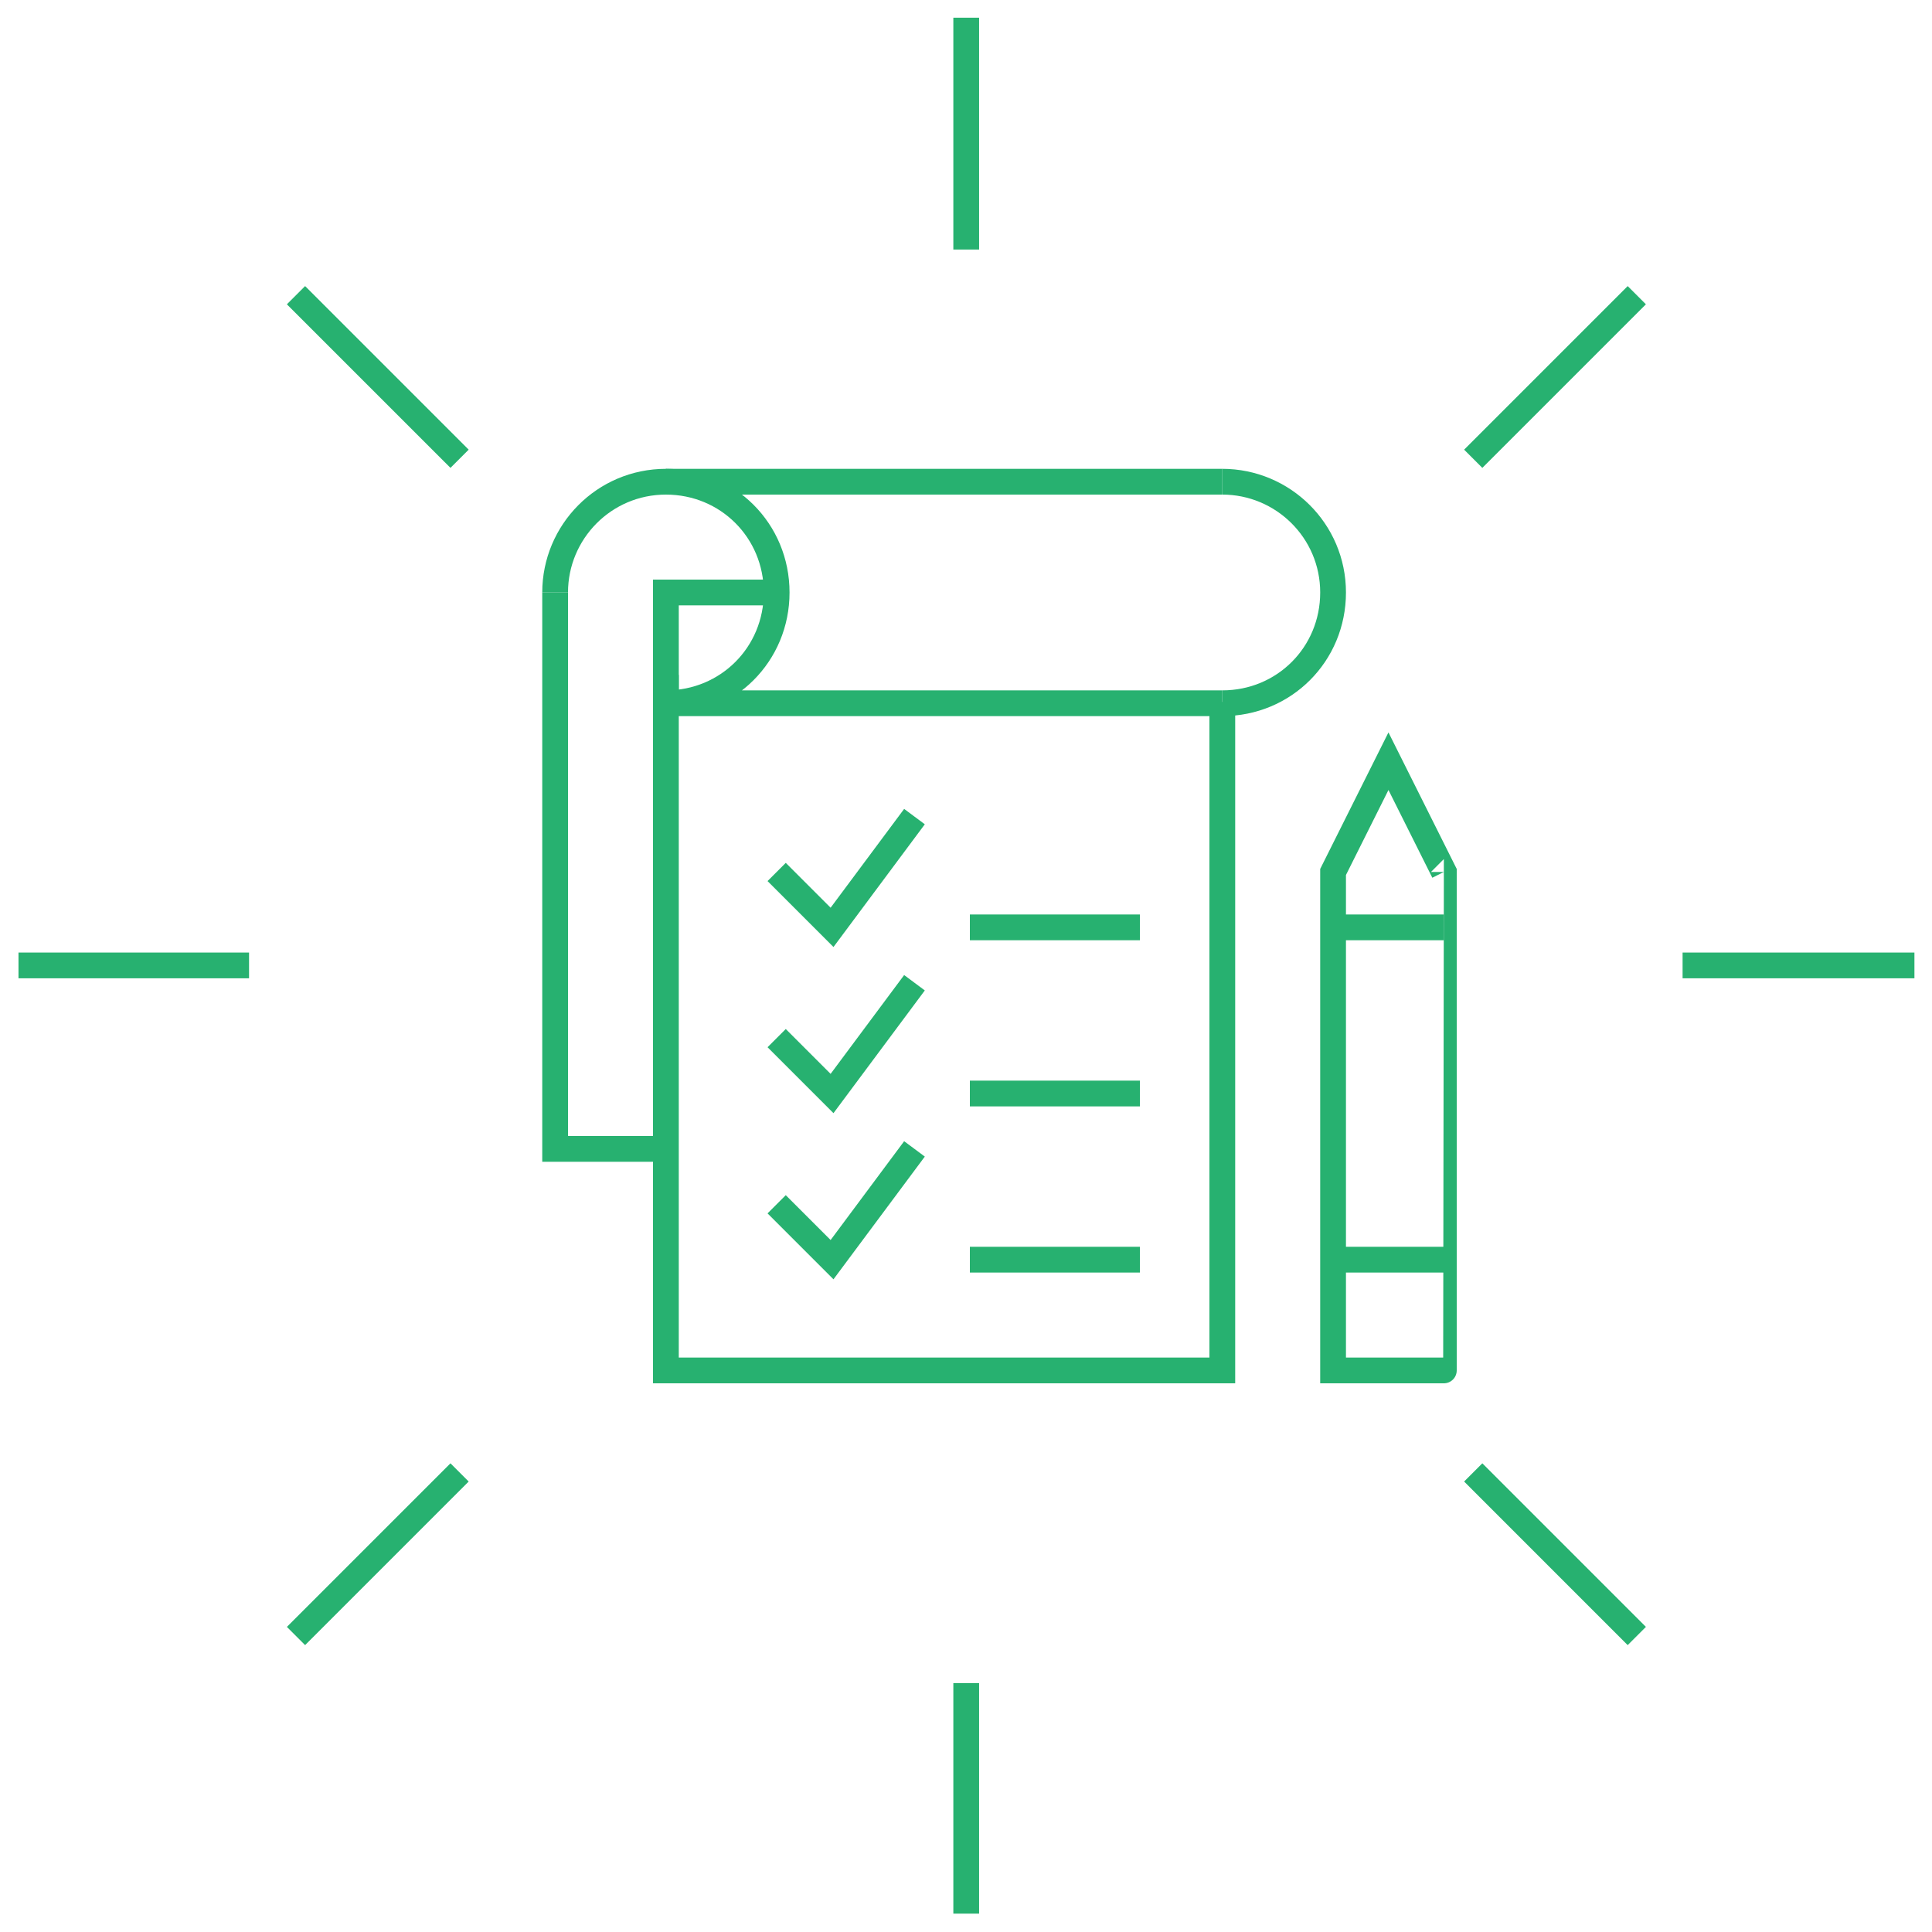 <?xml version="1.0" encoding="utf-8"?>
<!-- Generator: Adobe Illustrator 26.2.0, SVG Export Plug-In . SVG Version: 6.00 Build 0)  -->
<svg version="1.1" id="a" xmlns="http://www.w3.org/2000/svg" xmlns:xlink="http://www.w3.org/1999/xlink" x="0px" y="0px"
	 viewBox="0 0 150 150" style="enable-background:new 0 0 150 150;" xml:space="preserve">
<style type="text/css">
	.st0{fill:none;stroke:#27B170;stroke-width:2;stroke-miterlimit:10;}
</style>
<g id="b" transform="translate(-2 -10)">
	<g id="c" transform="translate(5449.936 208.174)">
		<g id="d">
			<g id="e" transform="translate(0 40.781)">
				<line id="f" class="st0" x1="1.4" y1="75" x2="19.4" y2="75"/>
				<line id="g" class="st0" x1="130.6" y1="75" x2="148.6" y2="75"/>
			</g>
			<g id="h" transform="translate(40.781)">
				<line id="i" class="st0" x1="75" y1="148.6" x2="75" y2="130.6"/>
				<line id="j" class="st0" x1="75" y1="19.4" x2="75" y2="1.4"/>
			</g>
		</g>
		<g id="k" transform="translate(11.945 11.945)">
			<g id="l">
				<line id="m" class="st0" x1="23" y1="127" x2="35.7" y2="114.3"/>
				<line id="n" class="st0" x1="114.3" y1="35.7" x2="127" y2="23"/>
			</g>
			<g id="o">
				<line id="p" class="st0" x1="127" y1="127" x2="114.3" y2="114.3"/>
				<line id="q" class="st0" x1="35.7" y1="35.7" x2="23" y2="23"/>
			</g>
		</g>
	</g>
</g>
<g id="r">
	<g id="s">
		<g id="t">
			<g id="u">
				<path id="v" class="st0" d="M43.1,46c0-4.7,3.8-8.6,8.6-8.6s8.6,3.8,8.6,8.6s-3.8,8.6-8.6,8.6h43.2"/>
			</g>
			<g id="w">
				<path id="x" class="st0" d="M94.9,37.4c4.7,0,8.6,3.8,8.6,8.6s-3.8,8.6-8.6,8.6"/>
			</g>
			<g id="y">
				<path id="a_x60_" class="st0" d="M51.7,52.4v54h43.2V54.5"/>
			</g>
			<g id="aa">
				<path id="ab" class="st0" d="M51.7,37.4h43.2"/>
			</g>
			<g id="ac">
				<path id="ad" class="st0" d="M51.7,89.2h-8.6V46"/>
			</g>
			<g id="ae">
				<path id="af" class="st0" d="M71,63.4L64.6,72l-4.3-4.3"/>
			</g>
			<g id="ag">
				<path id="ah" class="st0" d="M71,76.3l-6.4,8.6l-4.3-4.3"/>
			</g>
			<g id="ai">
				<path id="aj" class="st0" d="M71,89.2l-6.4,8.6l-4.3-4.3"/>
			</g>
			<g id="ak">
				<path id="al" class="st0" d="M75.3,72h13.2"/>
			</g>
			<g id="am">
				<path id="an" class="st0" d="M75.3,84.9h13.2"/>
			</g>
			<g id="ao">
				<path id="ap" class="st0" d="M75.3,97.8h13.2"/>
			</g>
			<g id="aq">
				<path id="ar" class="st0" d="M51.7,54.5V46h8.6"/>
			</g>
			<g id="as">
				<path id="at" class="st0" d="M112.1,67.7l-4.3-8.6l-4.3,8.6v38.7h8.6C112.1,106.4,112.1,67.7,112.1,67.7z"/>
			</g>
			<g id="au">
				<path id="av" class="st0" d="M103.5,97.8h8.6"/>
			</g>
			<g id="aw">
				<path id="ax" class="st0" d="M103.5,72h8.6"/>
			</g>
		</g>
	</g>
</g>
<g id="Group_7463_00000042012295111034553170000013188840209620605617_" transform="translate(-2 -10)">
	<g id="Group_7327_00000013159716915776058540000010498802080979632310_" transform="translate(5449.936 208.174)">
		<g id="Group_7323_00000172432551136346985290000011693267249859134640_">
			<g id="Group_7321_00000062152922849748350200000005526875482632726918_" transform="translate(0 40.781)">
				
					<line id="Line_469_00000041277807252199196490000007267579858881988500_" class="st0" x1="-5446.5" y1="-164" x2="-5428.6" y2="-164"/>
				
					<line id="Line_470_00000176724073080172962680000003809187135864147113_" class="st0" x1="-5317.3" y1="-164" x2="-5299.3" y2="-164"/>
			</g>
			<g id="Group_7322_00000000208732925461692440000004202338719103661442_" transform="translate(40.781)">
				
					<line id="Line_471_00000083778196116646481210000017687497247742578847_" class="st0" x1="-5413.7" y1="-49.6" x2="-5413.7" y2="-67.5"/>
				
					<line id="Line_472_00000125565977739923634750000013909293952177326746_" class="st0" x1="-5413.7" y1="-178.8" x2="-5413.7" y2="-196.8"/>
			</g>
		</g>
		<g id="Group_7326_00000031918784649296801140000005947750811228313219_" transform="translate(11.945 11.945)">
			<g id="Group_7324_00000019640028169375353740000009897882955478236334_">
				
					<line id="Line_473_00000120522374939219116900000015270893411273523382_" class="st0" x1="-5436.9" y1="-83.1" x2="-5424.2" y2="-95.8"/>
				
					<line id="Line_474_00000177469071884021498190000015615422692388127657_" class="st0" x1="-5345.5" y1="-174.5" x2="-5332.8" y2="-187.2"/>
			</g>
			<g id="Group_7325_00000033358626111007285510000001426539240515040686_">
				
					<line id="Line_475_00000118397006430609206970000008708509234607877523_" class="st0" x1="-5332.8" y1="-83.1" x2="-5345.5" y2="-95.8"/>
				
					<line id="Line_476_00000002368252219615098740000017994573084914358954_" class="st0" x1="-5424.2" y1="-174.5" x2="-5436.9" y2="-187.2"/>
			</g>
		</g>
	</g>
</g>
</svg>
